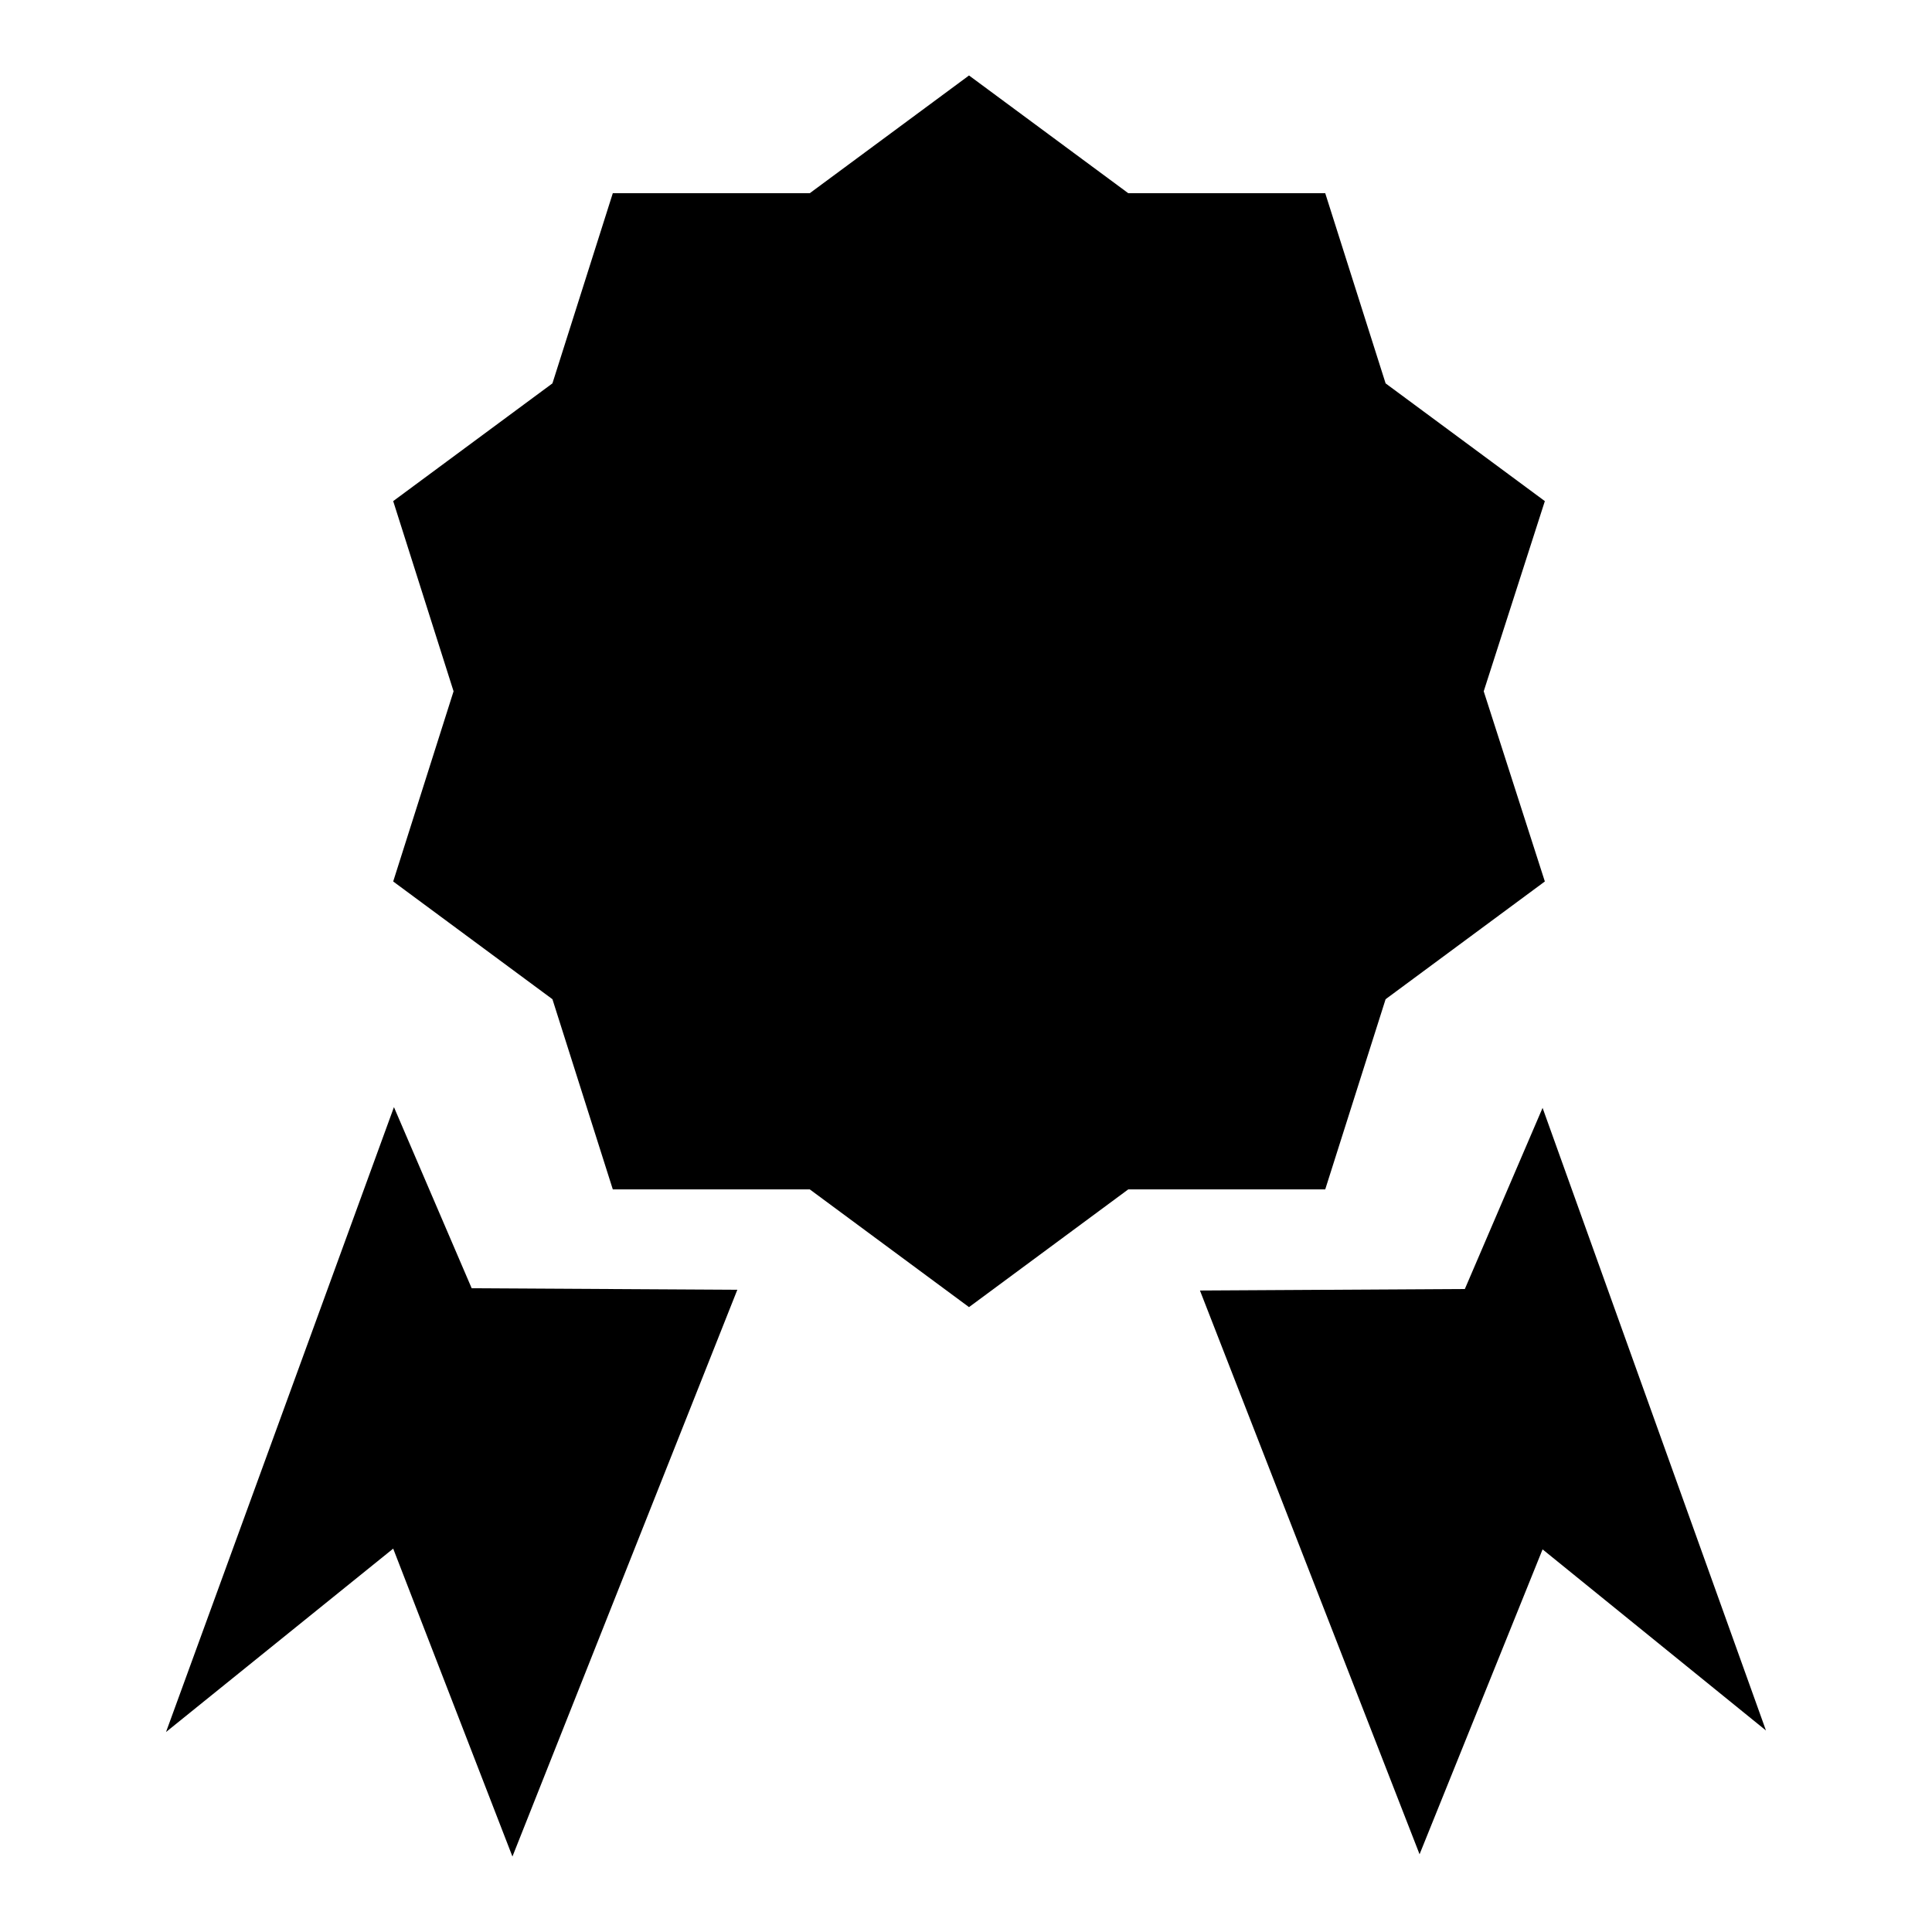 <?xml version="1.0" encoding="utf-8"?>
<!-- Svg Vector Icons : http://www.onlinewebfonts.com/icon -->
<!DOCTYPE svg PUBLIC "-//W3C//DTD SVG 1.1//EN" "http://www.w3.org/Graphics/SVG/1.1/DTD/svg11.dtd">
<svg version="1.1" xmlns="http://www.w3.org/2000/svg" xmlns:xlink="http://www.w3.org/1999/xlink" x="0px" y="0px" viewBox="0 0 256 256" enable-background="new 0 0 256 256" xml:space="preserve">
<g><g><path fill="#000000" d="M128.4,10l21.1,15.6h26.1l8,25.2l21.1,15.6l-8.1,25.2l8.1,25.2l-21.1,15.6l-8,25.2h-26.1l-21.1,15.6l-21.1-15.6H81.2l-8-25.2l-21.1-15.6l8-25.2l-8-25.2l21.1-15.6l8-25.2h26.1L128.4,10z"/><path fill="#000000" d="M67.9,246l-15.8-40.8l-30.1,24.3l30.2-82.8l10.3,24l35.2,0.2L67.9,246z"/><path fill="#000000" d="M188.1,245.7l16.3-40.4l29.6,24l-29.6-82.5l-10.3,24L159,171L188.1,245.7z"/></g></g>
</svg>